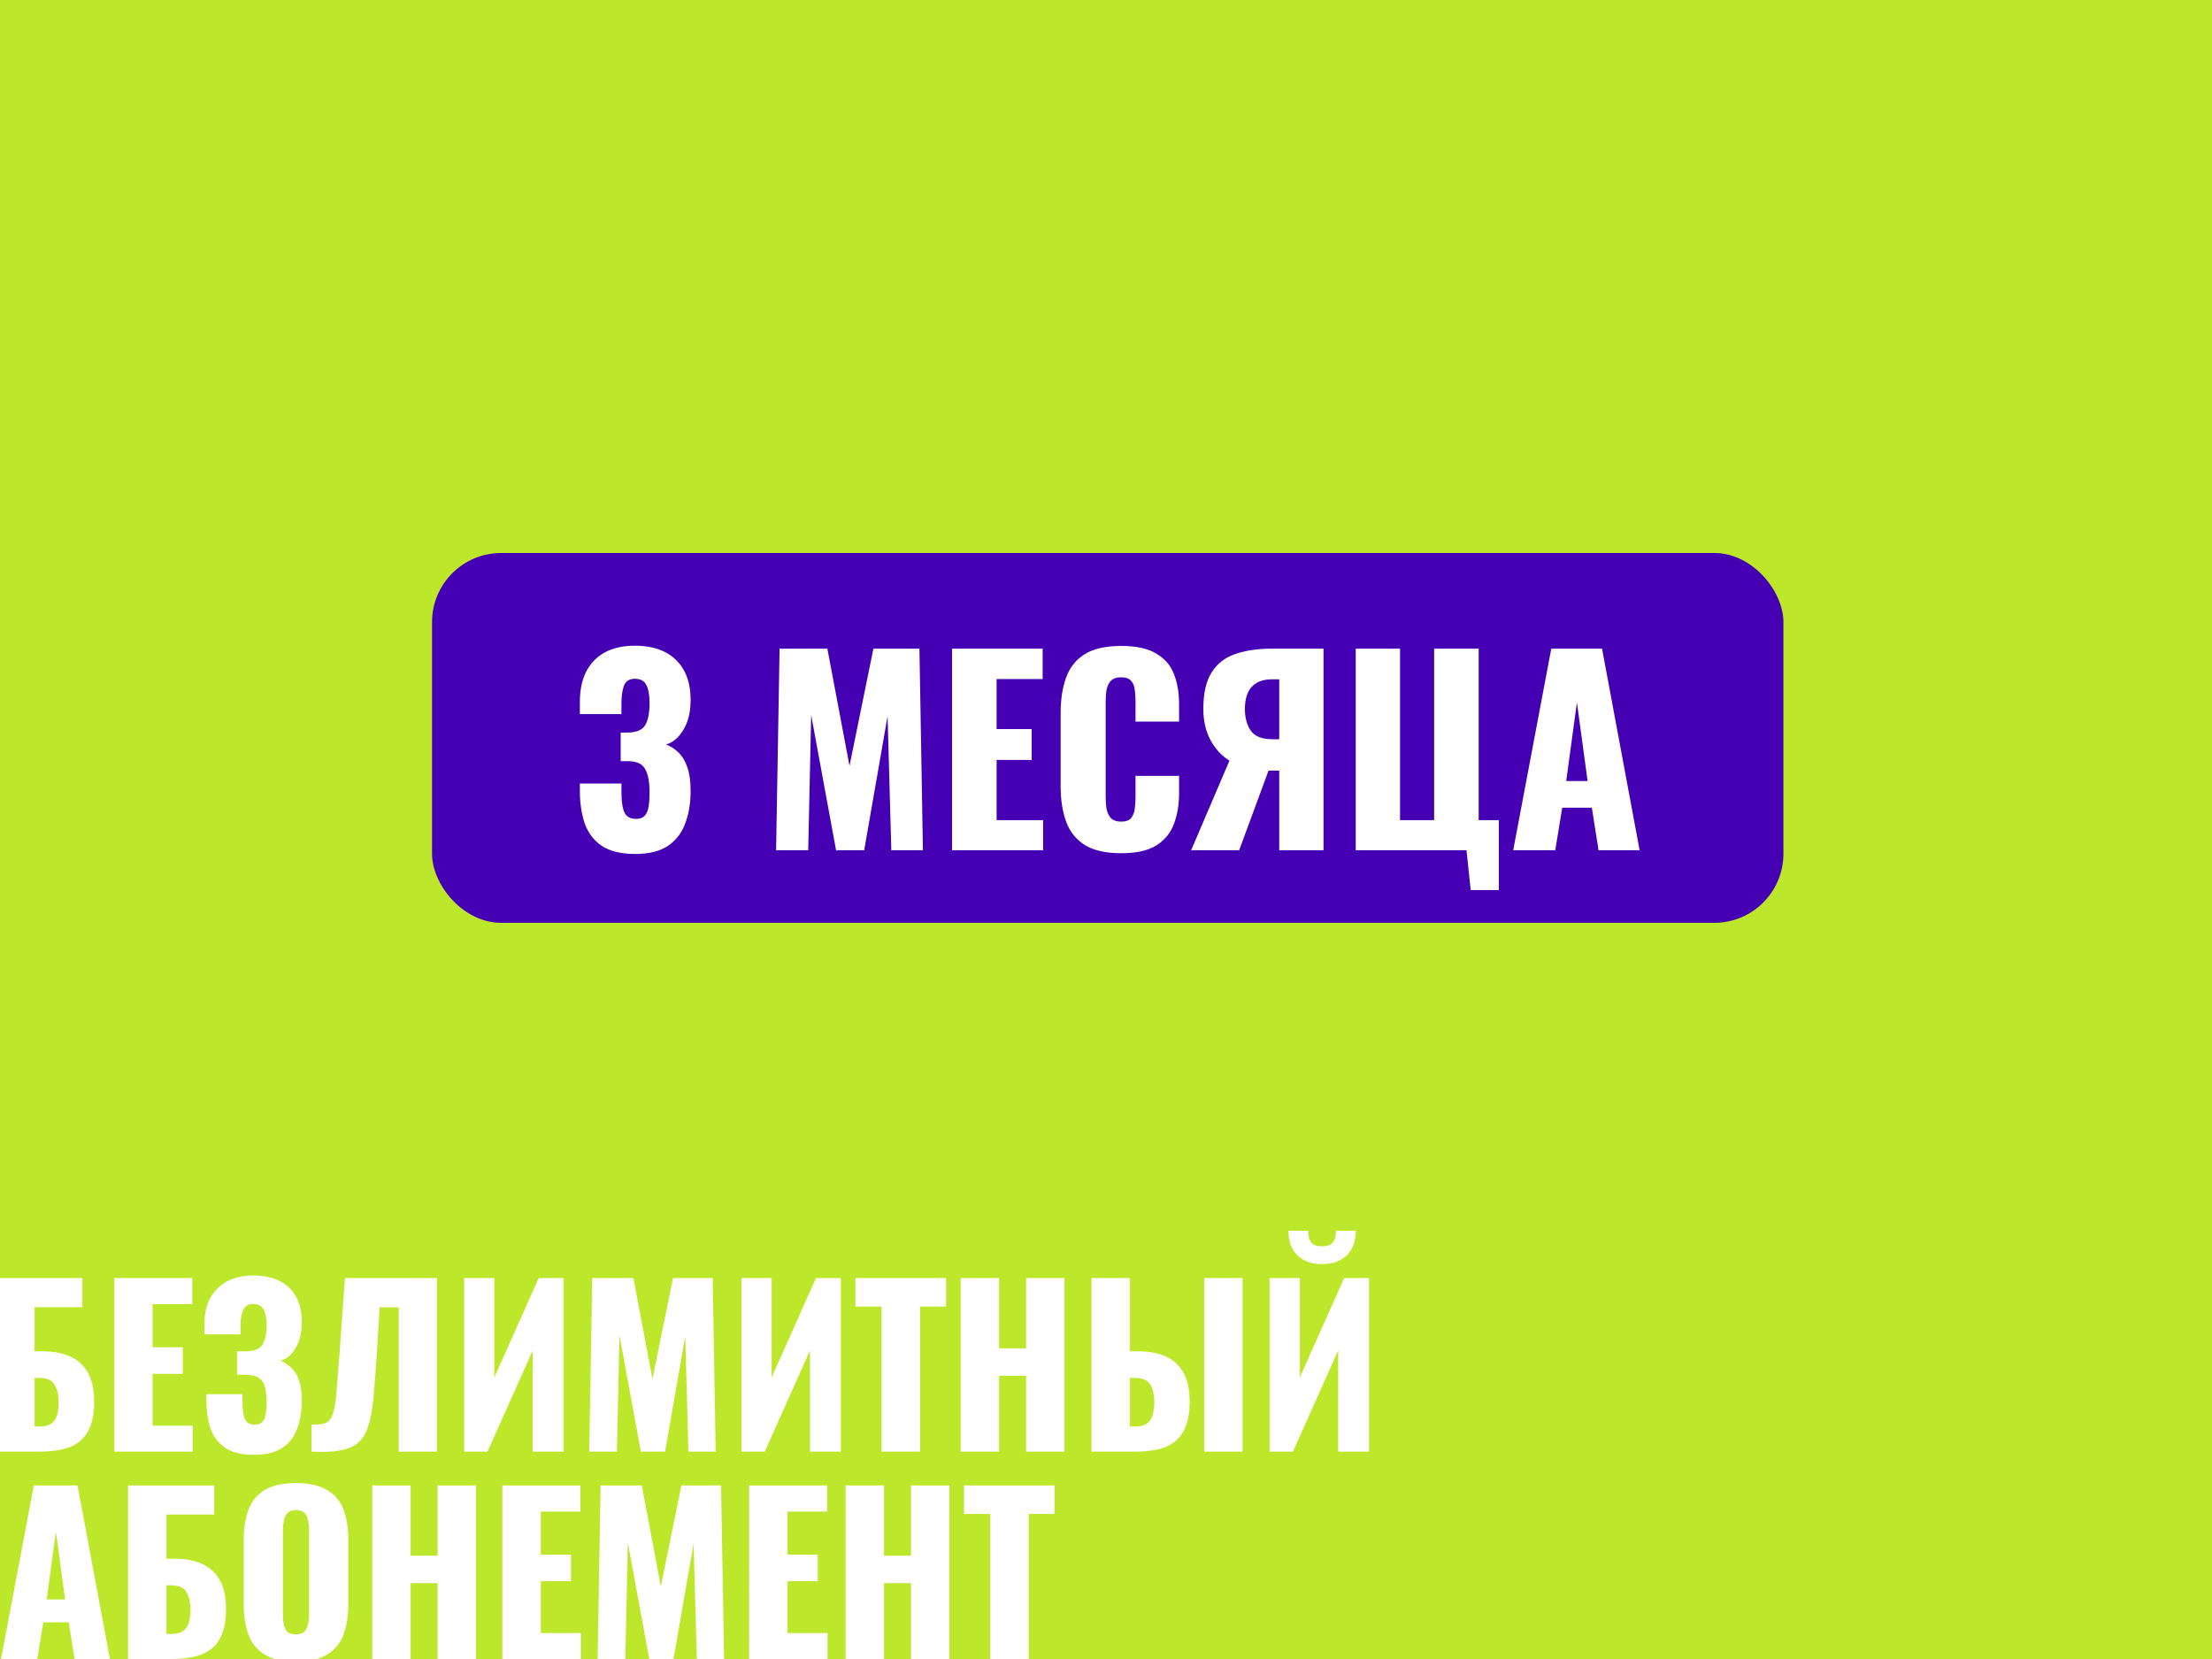 <?xml version="1.0" encoding="UTF-8"?> <svg xmlns="http://www.w3.org/2000/svg" width="640" height="480" viewBox="0 0 640 480" fill="none"><rect x="0" y="0" width="640" height="480" fill="#808080" stroke="none"/><g clip-path="url(#clip0_35_23)"><rect width="640" height="480" fill="#BDE72B"></rect><rect x="125" y="160" width="391" height="107" rx="20" fill="#4400B2"></rect><path d="M183.831 247.08C179.751 247.08 176.535 246.312 174.183 244.776C171.879 243.24 170.223 241.104 169.215 238.368C168.255 235.584 167.775 232.392 167.775 228.792V226.704H179.799C179.799 226.752 179.799 227.016 179.799 227.496C179.799 227.976 179.799 228.408 179.799 228.792C179.799 230.712 179.919 232.272 180.159 233.472C180.399 234.672 180.831 235.56 181.455 236.136C182.079 236.664 182.943 236.928 184.047 236.928C185.151 236.928 185.967 236.64 186.495 236.064C187.071 235.488 187.455 234.624 187.647 233.472C187.839 232.32 187.935 230.88 187.935 229.152C187.935 226.272 187.527 224.088 186.711 222.6C185.943 221.064 184.311 220.272 181.815 220.224C181.767 220.224 181.503 220.224 181.023 220.224C180.543 220.224 180.063 220.224 179.583 220.224V211.944C179.919 211.944 180.255 211.944 180.591 211.944C180.927 211.944 181.239 211.944 181.527 211.944C184.071 211.944 185.775 211.248 186.639 209.856C187.503 208.464 187.935 206.304 187.935 203.376C187.935 201.12 187.623 199.392 186.999 198.192C186.423 196.992 185.319 196.392 183.687 196.392C182.103 196.392 181.047 197.064 180.519 198.408C180.039 199.752 179.799 201.48 179.799 203.592C179.799 204.072 179.799 204.576 179.799 205.104C179.799 205.584 179.799 206.088 179.799 206.616H167.775V203.088C167.775 199.584 168.399 196.632 169.647 194.232C170.943 191.784 172.767 189.936 175.119 188.688C177.519 187.44 180.375 186.816 183.687 186.816C187.047 186.816 189.927 187.416 192.327 188.616C194.727 189.816 196.575 191.592 197.871 193.944C199.167 196.248 199.815 199.128 199.815 202.584C199.815 205.992 199.119 208.848 197.727 211.152C196.335 213.456 194.655 214.872 192.687 215.4C194.031 215.88 195.231 216.648 196.287 217.704C197.391 218.76 198.255 220.2 198.879 222.024C199.503 223.8 199.815 226.08 199.815 228.864C199.815 232.416 199.287 235.56 198.231 238.296C197.223 241.032 195.543 243.192 193.191 244.776C190.839 246.312 187.719 247.08 183.831 247.08ZM224.549 246L225.557 187.68H239.381L245.789 221.592L252.701 187.68H266.021L267.029 246H257.885L256.805 207.192L250.037 246H241.901L234.701 206.904L233.837 246H224.549ZM275.461 246V187.68H301.669V196.464H288.349V210.936H298.501V219.864H288.349V237.288H301.813V246H275.461ZM324.368 246.864C319.952 246.864 316.448 246.072 313.856 244.488C311.312 242.856 309.512 240.6 308.456 237.72C307.4 234.792 306.872 231.36 306.872 227.424V206.4C306.872 202.368 307.4 198.912 308.456 196.032C309.512 193.104 311.312 190.848 313.856 189.264C316.448 187.68 319.952 186.888 324.368 186.888C328.688 186.888 332.048 187.608 334.448 189.048C336.896 190.44 338.624 192.408 339.632 194.952C340.64 197.496 341.144 200.424 341.144 203.736V208.776H328.544V202.944C328.544 201.792 328.472 200.688 328.328 199.632C328.232 198.576 327.896 197.712 327.32 197.04C326.744 196.32 325.76 195.96 324.368 195.96C323.024 195.96 322.016 196.32 321.344 197.04C320.72 197.76 320.312 198.672 320.12 199.776C319.976 200.832 319.904 201.96 319.904 203.16V230.592C319.904 231.888 320 233.088 320.192 234.192C320.432 235.248 320.864 236.112 321.488 236.784C322.16 237.408 323.12 237.72 324.368 237.72C325.712 237.72 326.672 237.384 327.248 236.712C327.824 235.992 328.184 235.08 328.328 233.976C328.472 232.872 328.544 231.744 328.544 230.592V224.472H341.144V229.512C341.144 232.824 340.64 235.8 339.632 238.44C338.672 241.032 336.968 243.096 334.52 244.632C332.12 246.12 328.736 246.864 324.368 246.864ZM344.634 246L355.722 220.08C353.514 218.736 351.69 216.768 350.25 214.176C348.858 211.584 348.162 208.56 348.162 205.104C348.162 200.592 348.954 197.088 350.538 194.592C352.122 192.048 354.378 190.272 357.306 189.264C360.282 188.208 363.834 187.68 367.962 187.68H382.938V246H370.122V222.96H367.818C367.77 222.96 367.65 222.96 367.458 222.96C367.266 222.96 367.122 222.96 367.026 222.96L358.53 246H344.634ZM368.25 213.888H370.122V196.536H368.106C365.466 196.536 363.474 197.28 362.13 198.768C360.834 200.208 360.186 202.344 360.186 205.176C360.186 207.672 360.762 209.76 361.914 211.44C363.066 213.072 365.178 213.888 368.25 213.888ZM425.522 257.52L424.298 246H392.258V187.68H405.074V237.288H414.938V187.68H427.826V237.288H433.658V257.52H425.522ZM437.817 246L448.833 187.68H463.521L474.393 246H462.513L460.569 233.688H452.001L449.985 246H437.817ZM453.153 225.984H459.345L456.249 203.232L453.153 225.984Z" fill="white"></path><path d="M-1.094 420V369.78H23.83V378.212H10.004V390.984H12.36C15.543 390.984 18.229 391.501 20.42 392.534C22.652 393.567 24.347 395.159 25.504 397.308C26.661 399.416 27.24 402.144 27.24 405.492C27.24 408.551 26.827 411.031 26 412.932C25.215 414.833 24.099 416.301 22.652 417.334C21.205 418.367 19.511 419.07 17.568 419.442C15.667 419.814 13.6 420 11.368 420H-1.094ZM10.004 412.746H11.43C12.835 412.746 13.951 412.477 14.778 411.94C15.605 411.403 16.183 410.576 16.514 409.46C16.845 408.344 16.989 406.939 16.948 405.244C16.907 403.384 16.514 401.834 15.77 400.594C15.026 399.313 13.538 398.672 11.306 398.672H10.004V412.746ZM33.05 420V369.78H55.618V377.344H44.148V389.806H52.89V397.494H44.148V412.498H55.742V420H33.05ZM73.552 420.93C70.039 420.93 67.27 420.269 65.245 418.946C63.261 417.623 61.834 415.784 60.967 413.428C60.14 411.031 59.727 408.282 59.727 405.182V403.384H70.142C70.142 403.467 70.142 403.715 70.142 404.128C70.142 404.541 70.142 404.934 70.142 405.306C70.142 407.786 70.391 409.563 70.886 410.638C71.382 411.671 72.333 412.188 73.739 412.188C74.689 412.188 75.392 411.94 75.847 411.444C76.343 410.948 76.673 410.225 76.838 409.274C77.045 408.282 77.148 407.042 77.148 405.554C77.148 403.033 76.776 401.131 76.032 399.85C75.288 398.527 73.739 397.845 71.382 397.804C71.341 397.763 71.155 397.742 70.825 397.742C70.535 397.742 70.184 397.742 69.77 397.742C69.357 397.742 68.965 397.742 68.593 397.742V390.984C68.882 390.984 69.171 390.984 69.46 390.984C69.75 390.984 70.039 390.984 70.329 390.984C70.618 390.984 70.886 390.984 71.135 390.984C73.573 390.943 75.185 390.281 75.971 389C76.756 387.719 77.148 385.817 77.148 383.296C77.148 381.353 76.838 379.865 76.219 378.832C75.64 377.799 74.648 377.282 73.243 377.282C71.879 377.282 70.928 377.84 70.391 378.956C69.894 380.031 69.626 381.477 69.585 383.296C69.585 383.379 69.585 383.73 69.585 384.35C69.585 384.929 69.585 385.507 69.585 386.086H59.169V383.048C59.169 380.031 59.747 377.489 60.904 375.422C62.103 373.314 63.757 371.723 65.865 370.648C67.972 369.573 70.453 369.036 73.305 369.036C76.239 369.036 78.74 369.553 80.806 370.586C82.915 371.619 84.526 373.149 85.642 375.174C86.758 377.158 87.317 379.638 87.317 382.614C87.317 385.549 86.717 388.029 85.519 390.054C84.32 392.038 82.873 393.257 81.178 393.712C82.336 394.167 83.369 394.849 84.278 395.758C85.229 396.626 85.973 397.825 86.51 399.354C87.048 400.883 87.317 402.847 87.317 405.244C87.317 408.303 86.862 411.031 85.953 413.428C85.085 415.784 83.638 417.623 81.612 418.946C79.587 420.269 76.9 420.93 73.552 420.93ZM90.129 420V412.188C91.535 412.188 92.671 412.105 93.539 411.94C94.407 411.733 95.089 411.279 95.585 410.576C96.081 409.873 96.474 408.799 96.763 407.352C97.053 405.905 97.28 403.963 97.445 401.524C97.652 399.085 97.9 395.985 98.189 392.224L99.801 369.78H126.399V420H115.363V378.274H109.845L108.853 394.332C108.564 398.465 108.275 402.041 107.985 405.058C107.696 408.034 107.221 410.535 106.559 412.56C105.939 414.585 104.989 416.177 103.707 417.334C102.467 418.45 100.752 419.215 98.561 419.628C96.371 420.041 93.56 420.165 90.129 420ZM134.289 420V369.78H143.031V398.548L155.865 369.78H163.057V420H154.129V390.736L141.047 420H134.289ZM170.487 420L171.355 369.78H183.259L188.777 398.982L194.729 369.78H206.199L207.067 420H199.193L198.263 386.582L192.435 420H185.429L179.229 386.334L178.485 420H170.487ZM214.513 420V369.78H223.255V398.548L236.089 369.78H243.281V420H234.353V390.736L221.271 420H214.513ZM255.06 420V378.026H247.496V369.78H273.722V378.026H266.22V420H255.06ZM277.967 420V369.78H289.065V390.116H296.877V369.78H307.975V420H296.877V398.052H289.065V420H277.967ZM315.808 420V369.78H326.906V390.984H329.386C332.569 390.984 335.256 391.501 337.446 392.534C339.678 393.567 341.352 395.159 342.468 397.308C343.626 399.416 344.204 402.144 344.204 405.492C344.204 408.551 343.791 411.031 342.964 412.932C342.179 414.833 341.063 416.301 339.616 417.334C338.17 418.367 336.496 419.07 334.594 419.442C332.693 419.814 330.626 420 328.394 420H315.808ZM326.906 412.746H328.456C329.862 412.746 330.957 412.477 331.742 411.94C332.569 411.403 333.148 410.576 333.478 409.46C333.85 408.344 334.016 406.939 333.974 405.244C333.933 403.384 333.54 401.834 332.796 400.594C332.052 399.313 330.564 398.672 328.332 398.672H326.906V412.746ZM348.42 420V369.78H359.518V420H348.42ZM367.334 420V369.78H376.076V398.548L388.91 369.78H396.102V420H387.174V390.736L374.092 420H367.334ZM382.524 365.75C379.589 365.75 377.233 364.923 375.456 363.27C373.678 361.617 372.79 359.219 372.79 356.078H378.494C378.494 357.607 378.783 358.744 379.362 359.488C379.982 360.232 381.036 360.604 382.524 360.604C383.97 360.604 385.004 360.232 385.624 359.488C386.244 358.703 386.554 357.566 386.554 356.078H392.258C392.258 359.219 391.369 361.617 389.592 363.27C387.814 364.923 385.458 365.75 382.524 365.75Z" fill="white"></path><path d="M0.302 480L9.788 429.78H22.436L31.798 480H21.568L19.894 469.398H12.516L10.78 480H0.302ZM13.508 462.764H18.84L16.174 443.172L13.508 462.764ZM37.054 480V429.78H61.978V438.212H48.152V450.984H50.508C53.691 450.984 56.378 451.501 58.568 452.534C60.8 453.567 62.495 455.159 63.652 457.308C64.81 459.416 65.388 462.144 65.388 465.492C65.388 468.551 64.975 471.031 64.148 472.932C63.363 474.833 62.247 476.301 60.8 477.334C59.354 478.367 57.659 479.07 55.716 479.442C53.815 479.814 51.748 480 49.516 480H37.054ZM48.152 472.746H49.578C50.984 472.746 52.1 472.477 52.926 471.94C53.753 471.403 54.332 470.576 54.662 469.46C54.993 468.344 55.138 466.939 55.096 465.244C55.055 463.384 54.662 461.834 53.918 460.594C53.174 459.313 51.686 458.672 49.454 458.672H48.152V472.746ZM85.582 480.744C81.821 480.744 78.845 480.083 76.654 478.76C74.464 477.437 72.893 475.536 71.942 473.056C70.992 470.576 70.516 467.621 70.516 464.19V445.528C70.516 442.056 70.992 439.101 71.942 436.662C72.893 434.223 74.464 432.363 76.654 431.082C78.845 429.759 81.821 429.098 85.582 429.098C89.385 429.098 92.382 429.759 94.573 431.082C96.805 432.363 98.396 434.223 99.347 436.662C100.297 439.101 100.773 442.056 100.773 445.528V464.19C100.773 467.621 100.297 470.576 99.347 473.056C98.396 475.536 96.805 477.437 94.573 478.76C92.382 480.083 89.385 480.744 85.582 480.744ZM85.582 472.87C86.74 472.87 87.587 472.581 88.124 472.002C88.662 471.423 89.013 470.679 89.178 469.77C89.344 468.861 89.427 467.931 89.427 466.98V442.8C89.427 441.808 89.344 440.878 89.178 440.01C89.013 439.101 88.662 438.357 88.124 437.778C87.587 437.199 86.74 436.91 85.582 436.91C84.508 436.91 83.702 437.199 83.165 437.778C82.627 438.357 82.276 439.101 82.111 440.01C81.945 440.878 81.862 441.808 81.862 442.8V466.98C81.862 467.931 81.924 468.861 82.049 469.77C82.214 470.679 82.544 471.423 83.04 472.002C83.578 472.581 84.425 472.87 85.582 472.87ZM107.713 480V429.78H118.811V450.116H126.623V429.78H137.721V480H126.623V458.052H118.811V480H107.713ZM145.368 480V429.78H167.936V437.344H156.466V449.806H165.208V457.494H156.466V472.498H168.06V480H145.368ZM172.913 480L173.781 429.78H185.685L191.203 458.982L197.155 429.78H208.625L209.493 480H201.619L200.689 446.582L194.861 480H187.855L181.655 446.334L180.911 480H172.913ZM216.753 480V429.78H239.321V437.344H227.851V449.806H236.593V457.494H227.851V472.498H239.445V480H216.753ZM244.67 480V429.78H255.768V450.116H263.58V429.78H274.678V480H263.58V458.052H255.768V480H244.67ZM286.488 480V438.026H278.924V429.78H305.15V438.026H297.648V480H286.488Z" fill="white"></path></g><defs><clipPath id="clip0_35_23"><rect width="640" height="480" fill="white"></rect></clipPath></defs></svg> 
